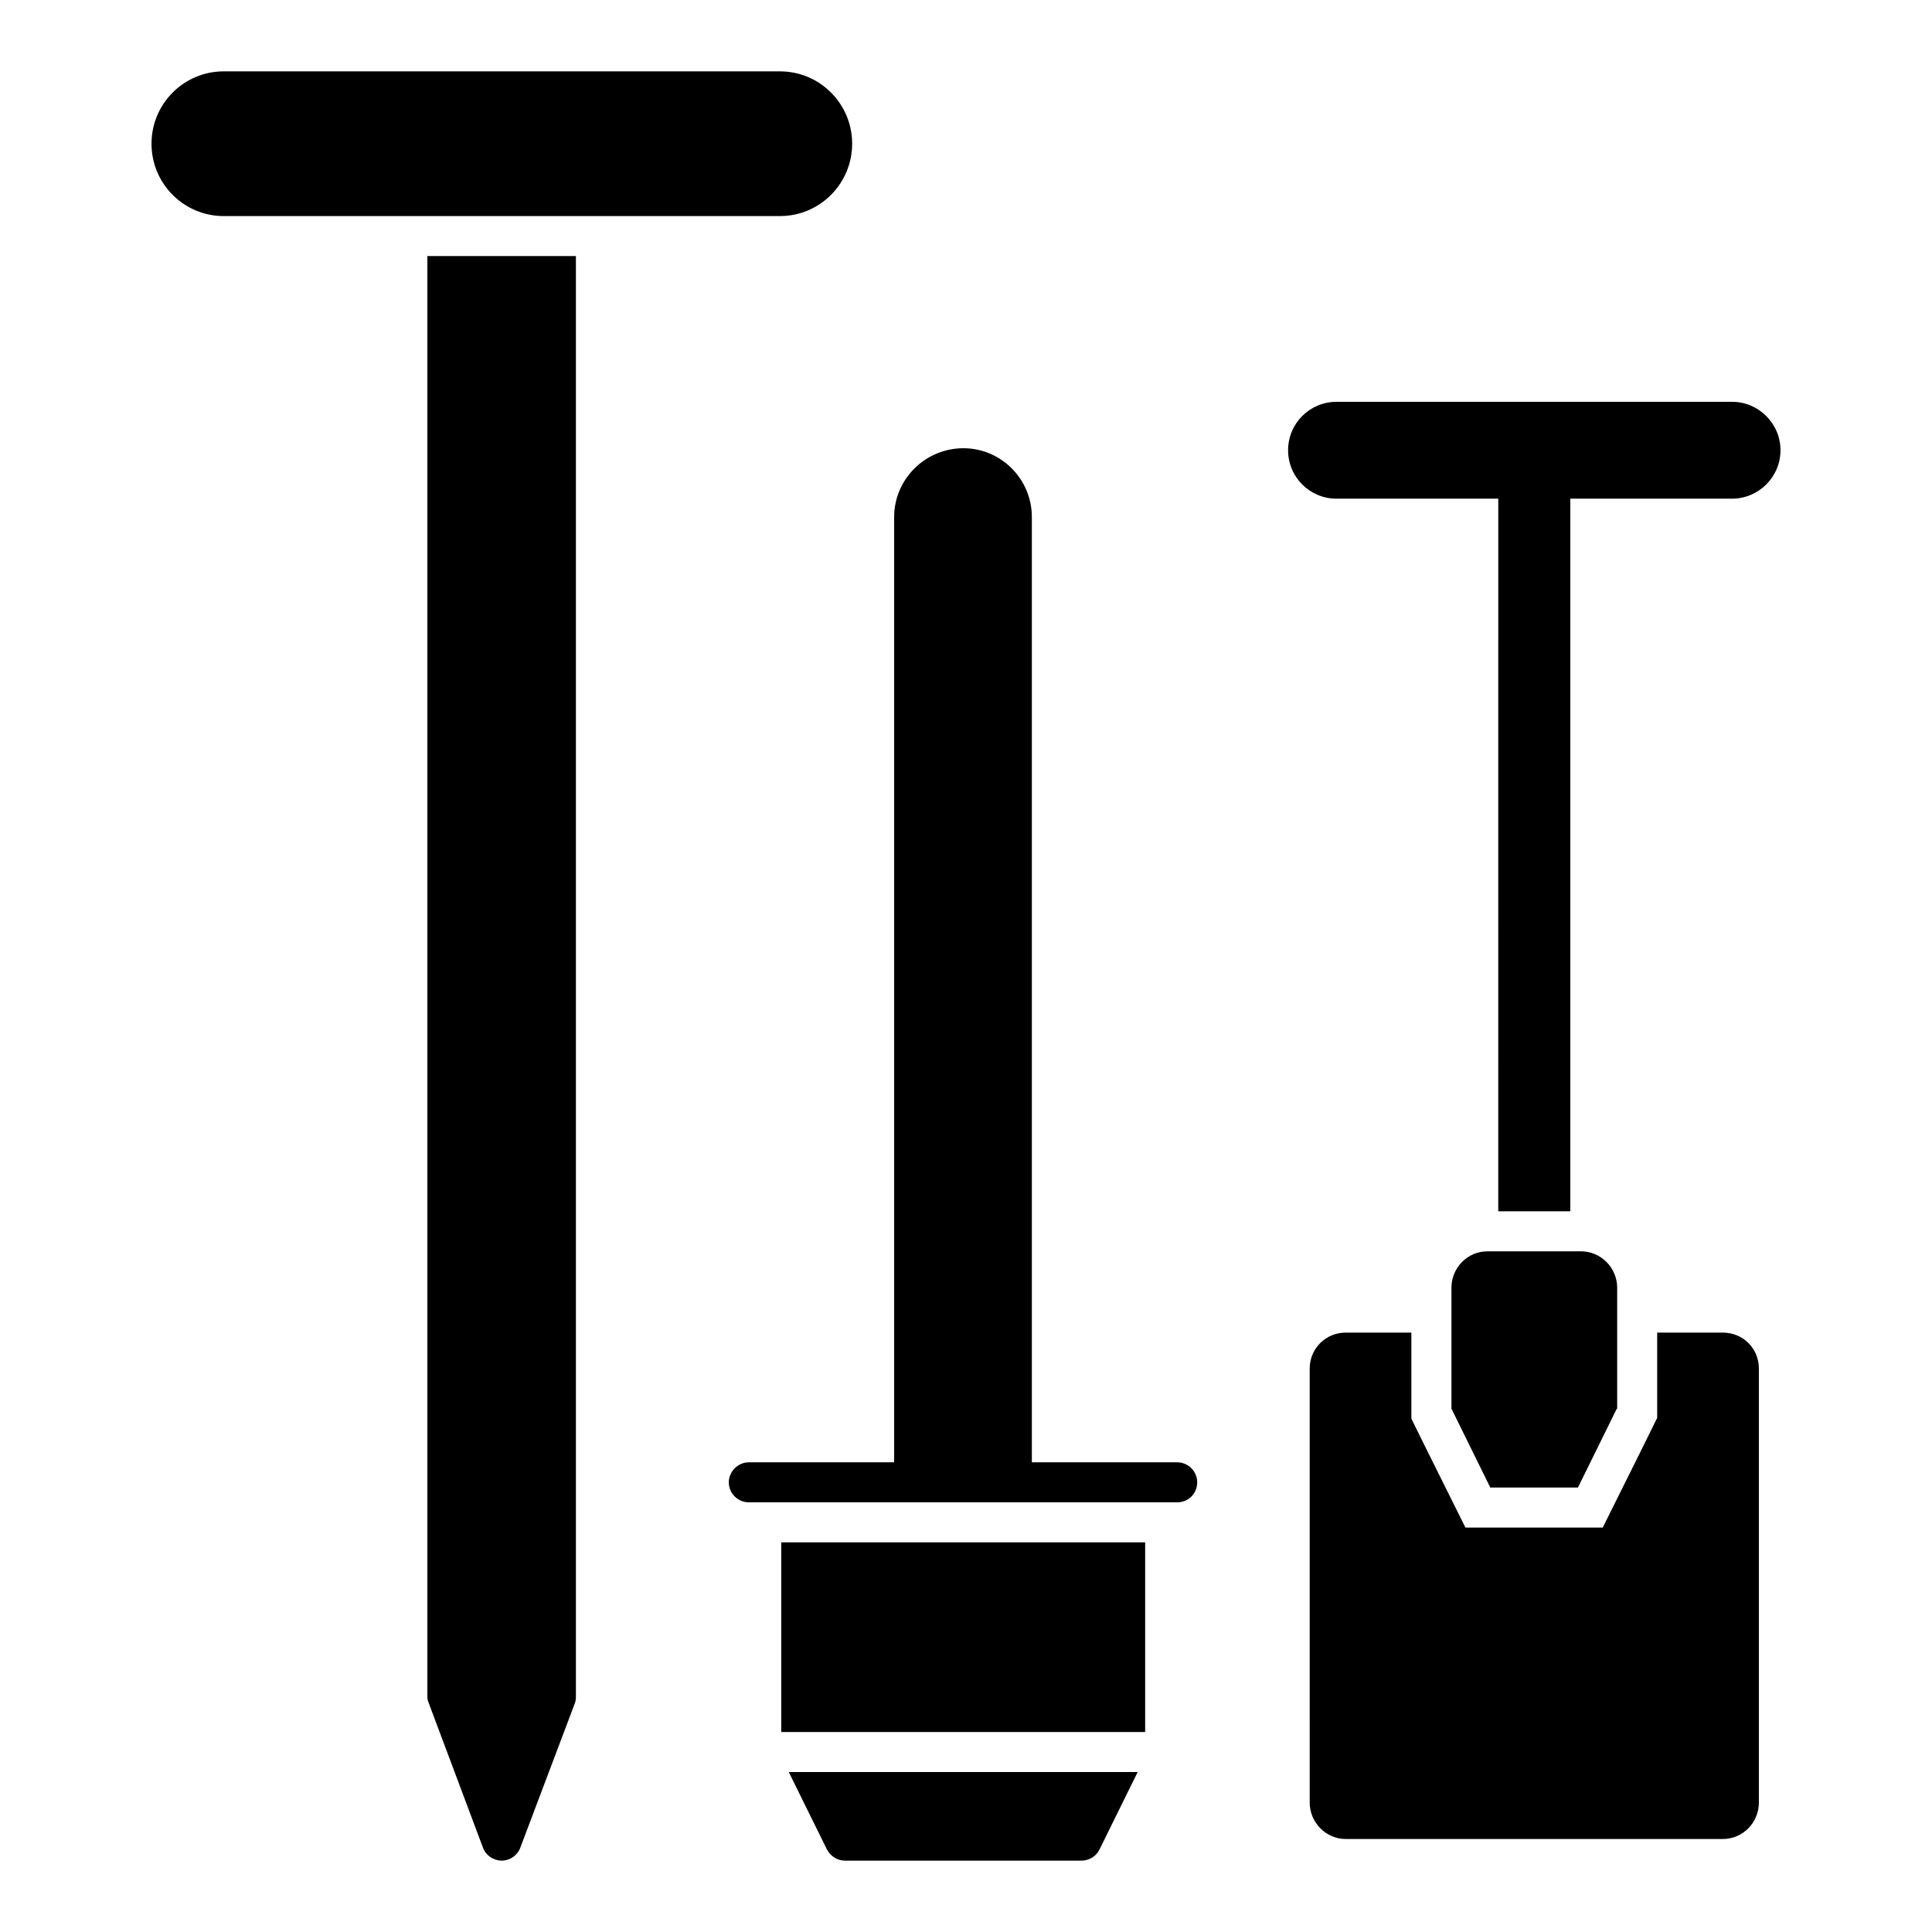 <?xml version="1.0" encoding="UTF-8"?>
<!-- Uploaded to: ICON Repo, www.svgrepo.com, Generator: ICON Repo Mixer Tools -->
<svg fill="#000000" width="800px" height="800px" version="1.1" viewBox="144 144 512 512" xmlns="http://www.w3.org/2000/svg">
 <g>
  <path d="m296.62 211.86v381.83c0 0.637-0.105 1.273-0.32 1.805l-14.43 38.195c-0.742 2.016-2.758 3.394-4.879 3.394-2.227 0-4.242-1.379-4.984-3.394l-14.324-38.195c-0.211-0.531-0.426-1.168-0.426-1.805v-381.83z"/>
  <path d="m350.7 201.26h-147.42c-10.566 0-19.129-8.582-19.129-19.172 0-10.59 8.562-19.176 19.129-19.176h147.42c10.566 0 19.129 8.582 19.129 19.172 0 10.59-8.562 19.176-19.129 19.176z"/>
  <path d="m461.27 536.83c0 2.973-2.336 5.305-5.305 5.305h-113.52c-2.863 0-5.305-2.332-5.305-5.305 0-2.863 2.441-5.305 5.305-5.305h38.512v-250.49c0-10.078 8.273-18.25 18.355-18.25 9.973 0 18.141 8.168 18.141 18.25v250.49h38.512c2.973 0 5.305 2.438 5.305 5.305z"/>
  <path d="m610.12 506.7v115c0 5.305-4.242 9.656-9.547 9.656h-99.941c-5.199 0-9.547-4.352-9.547-9.656l-0.004-115c0-5.41 4.348-9.547 9.547-9.547h17.398v22.809l3.926 7.957 10.398 20.898h36.391l10.398-20.898 4.031-8.168v-22.598h17.398c5.305 0 9.551 4.137 9.551 9.547z"/>
  <path d="m615.85 263.32c0 7.109-5.836 12.836-12.836 12.836h-42.863v188.85h-19.098l0.004-188.85h-42.863c-7.109 0-12.836-5.731-12.836-12.836 0-7.109 5.731-12.836 12.836-12.836h104.82c7.004-0.004 12.836 5.727 12.836 12.836z"/>
  <path d="m572.57 485.27v31.934h-0.105v0.105c-0.547 1.113-10.934 22.207-10.293 20.898h-23.234c-0.547-1.113-10.934-22.207-10.289-20.898v-32.039c0-5.305 4.242-9.656 9.547-9.656h24.824c5.203 0 9.551 4.352 9.551 9.656z"/>
  <path d="m572.46 517.2h0.105v0.105h-0.105z"/>
  <path d="m528.6 517.23h0.094v0.098z"/>
  <path d="m572.46 517.2h0.105v0.105h-0.105z"/>
  <path d="m351.04 552.74h96.438v50.262h-96.438z"/>
  <path d="m353.03 613.61 10.109 20.504c0.957 1.805 2.758 2.973 4.773 2.973h62.703c2.016 0 3.926-1.168 4.773-2.973l10.109-20.504z"/>
 </g>
</svg>